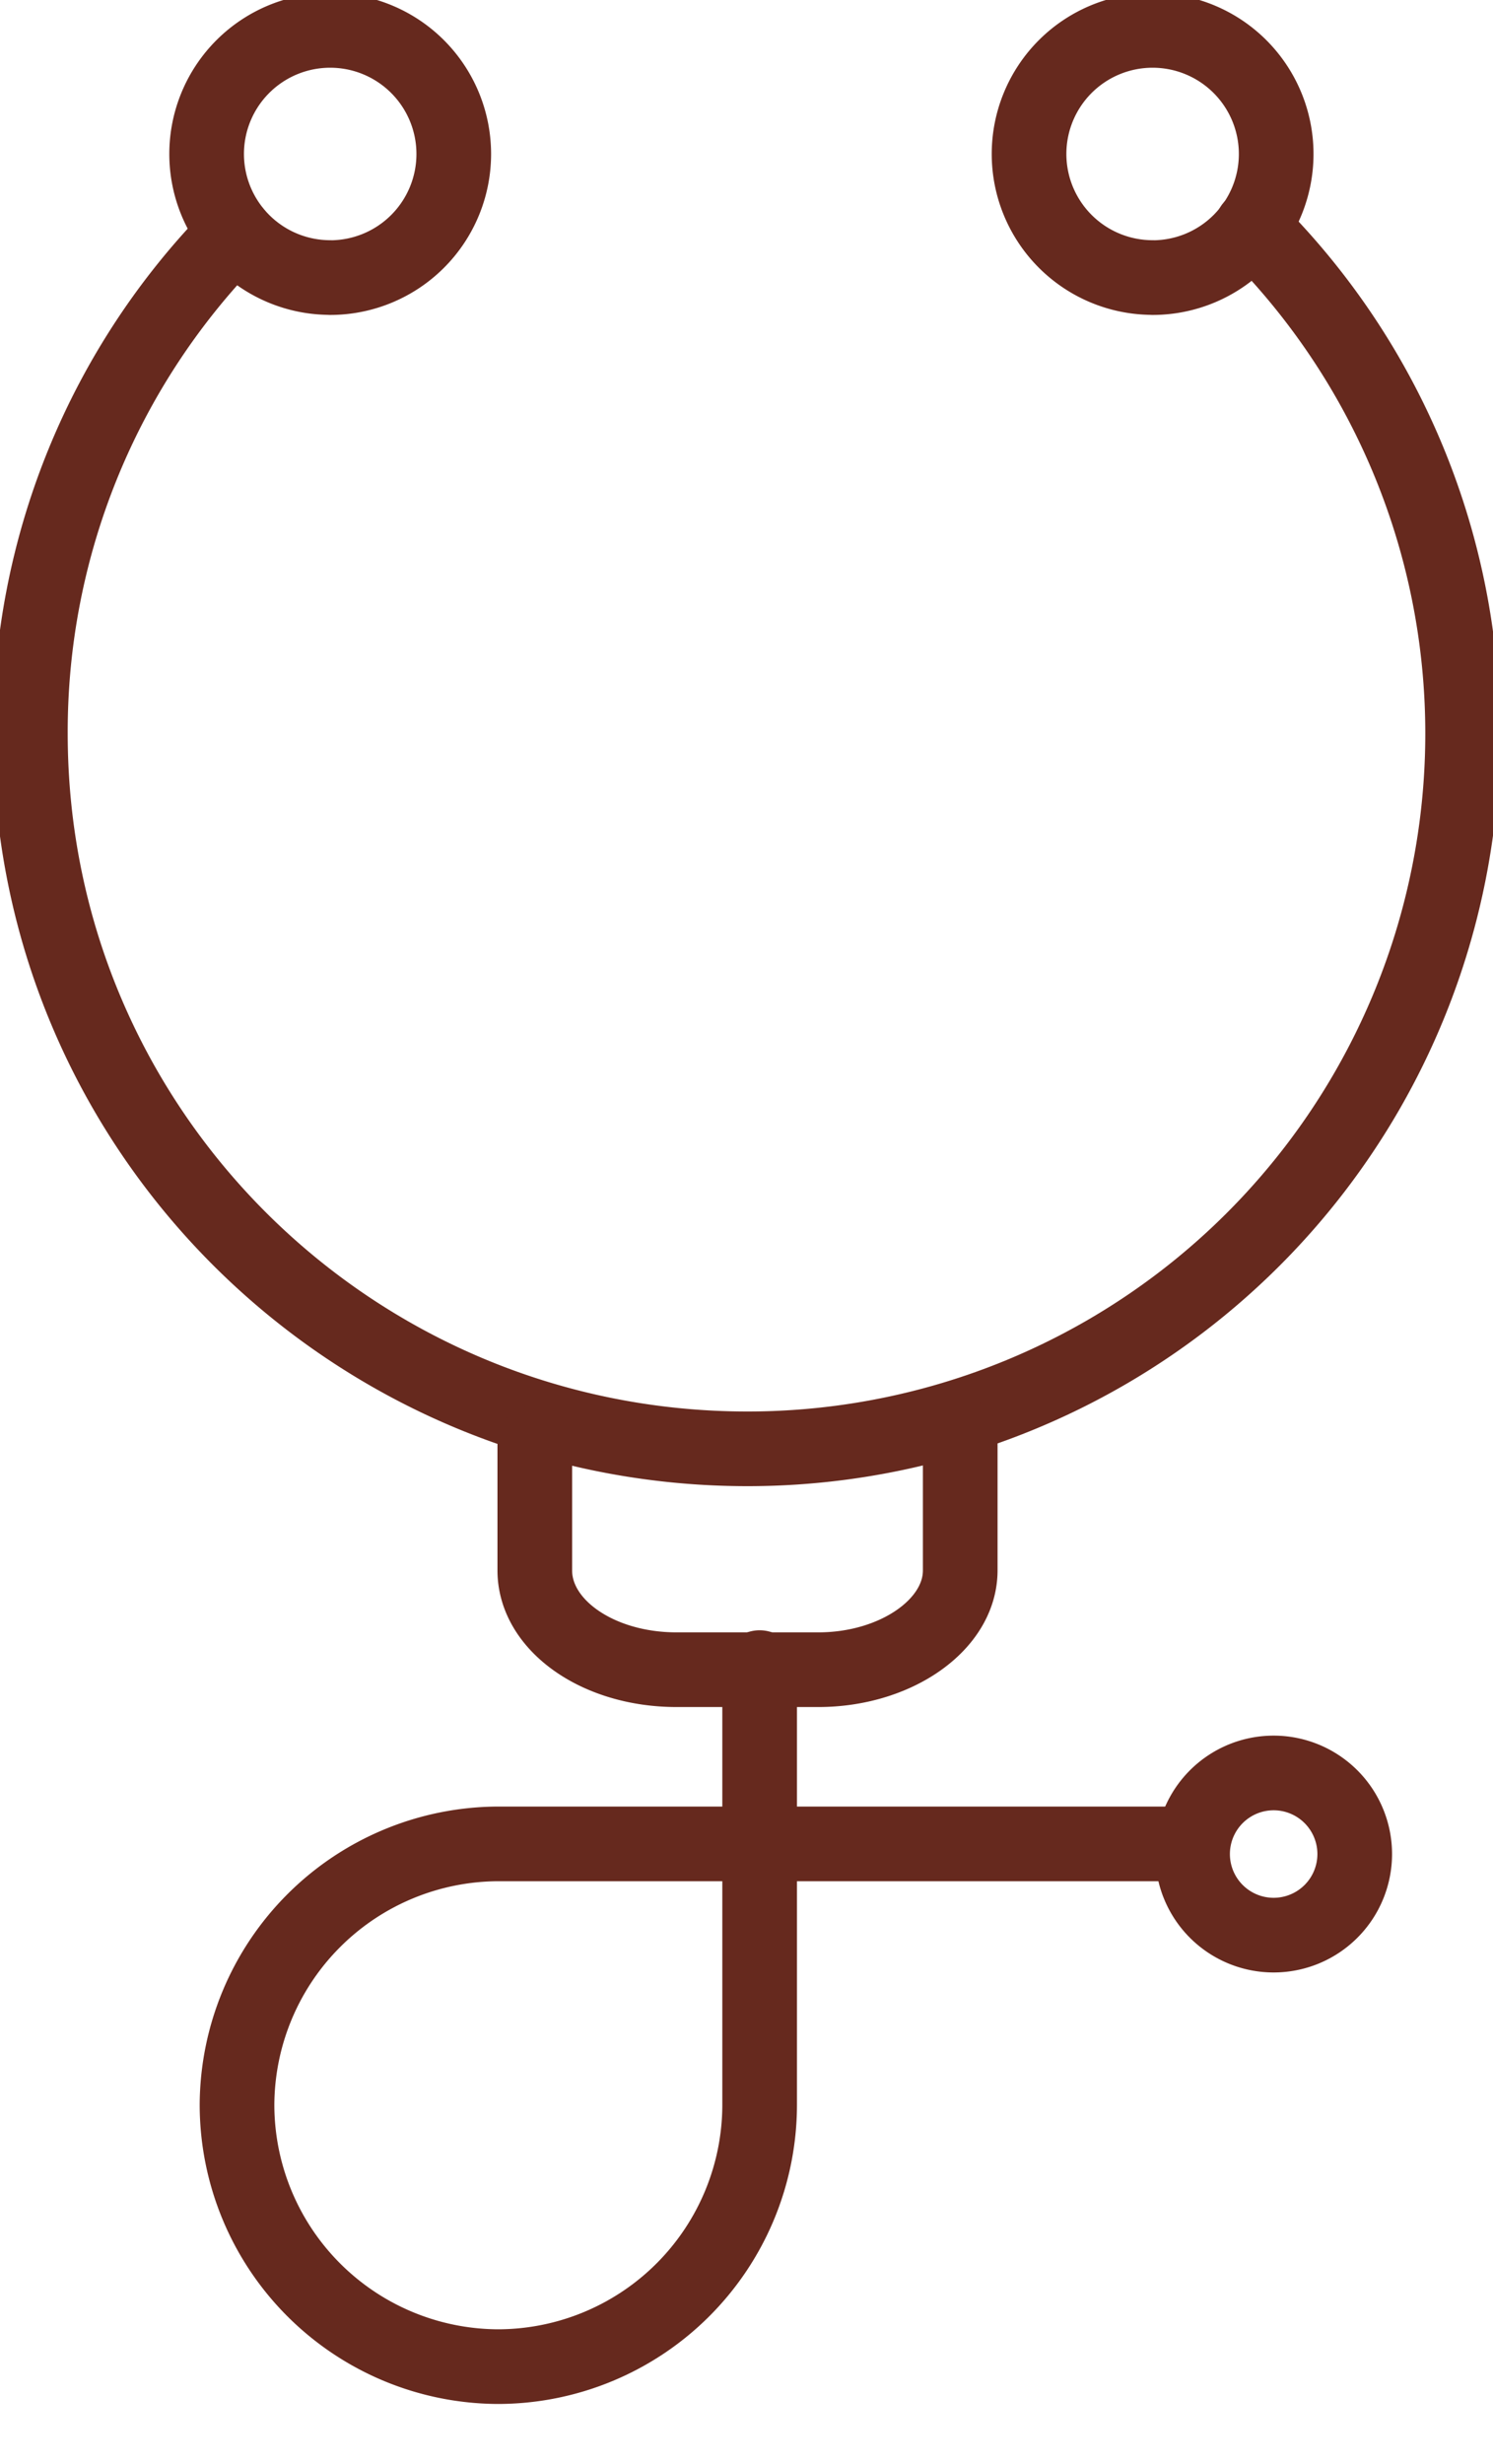 <svg xmlns="http://www.w3.org/2000/svg" width="20" height="33" fill="none" viewBox="0 0 20 33">
    <path stroke="#66291E" stroke-linecap="round" stroke-linejoin="round" d="M16.77 3.04a9.556 9.556 0 0 1 2.823 6.784 9.578 9.578 0 0 1-9.58 9.58c-5.291 0-9.606-4.261-9.606-9.58a9.503 9.503 0 0 1 2.741-6.703"/>
    <path stroke="#66291E" stroke-linecap="round" stroke-linejoin="round" d="M4.423 3.718a1.655 1.655 0 1 0 0-3.311 1.655 1.655 0 0 0 0 3.31Zm12.592 22.198a1.086 1.086 0 1 0 0-2.17 1.086 1.086 0 0 0 0 2.17ZM15.44 3.718a1.655 1.655 0 1 0 0-3.311 1.655 1.655 0 0 0 0 3.31Zm-2.577 15.495v1.819c0 .732-.868 1.33-1.9 1.33h-1.9c-1.058 0-1.899-.598-1.899-1.33v-1.71"/>
    <path stroke="#66291E" stroke-linecap="round" stroke-linejoin="round" d="M10.176 22.334v5.861a3.51 3.51 0 0 1-3.5 3.501 3.51 3.51 0 0 1-3.501-3.5 3.51 3.51 0 0 1 3.5-3.501h9.254"/>
</svg>